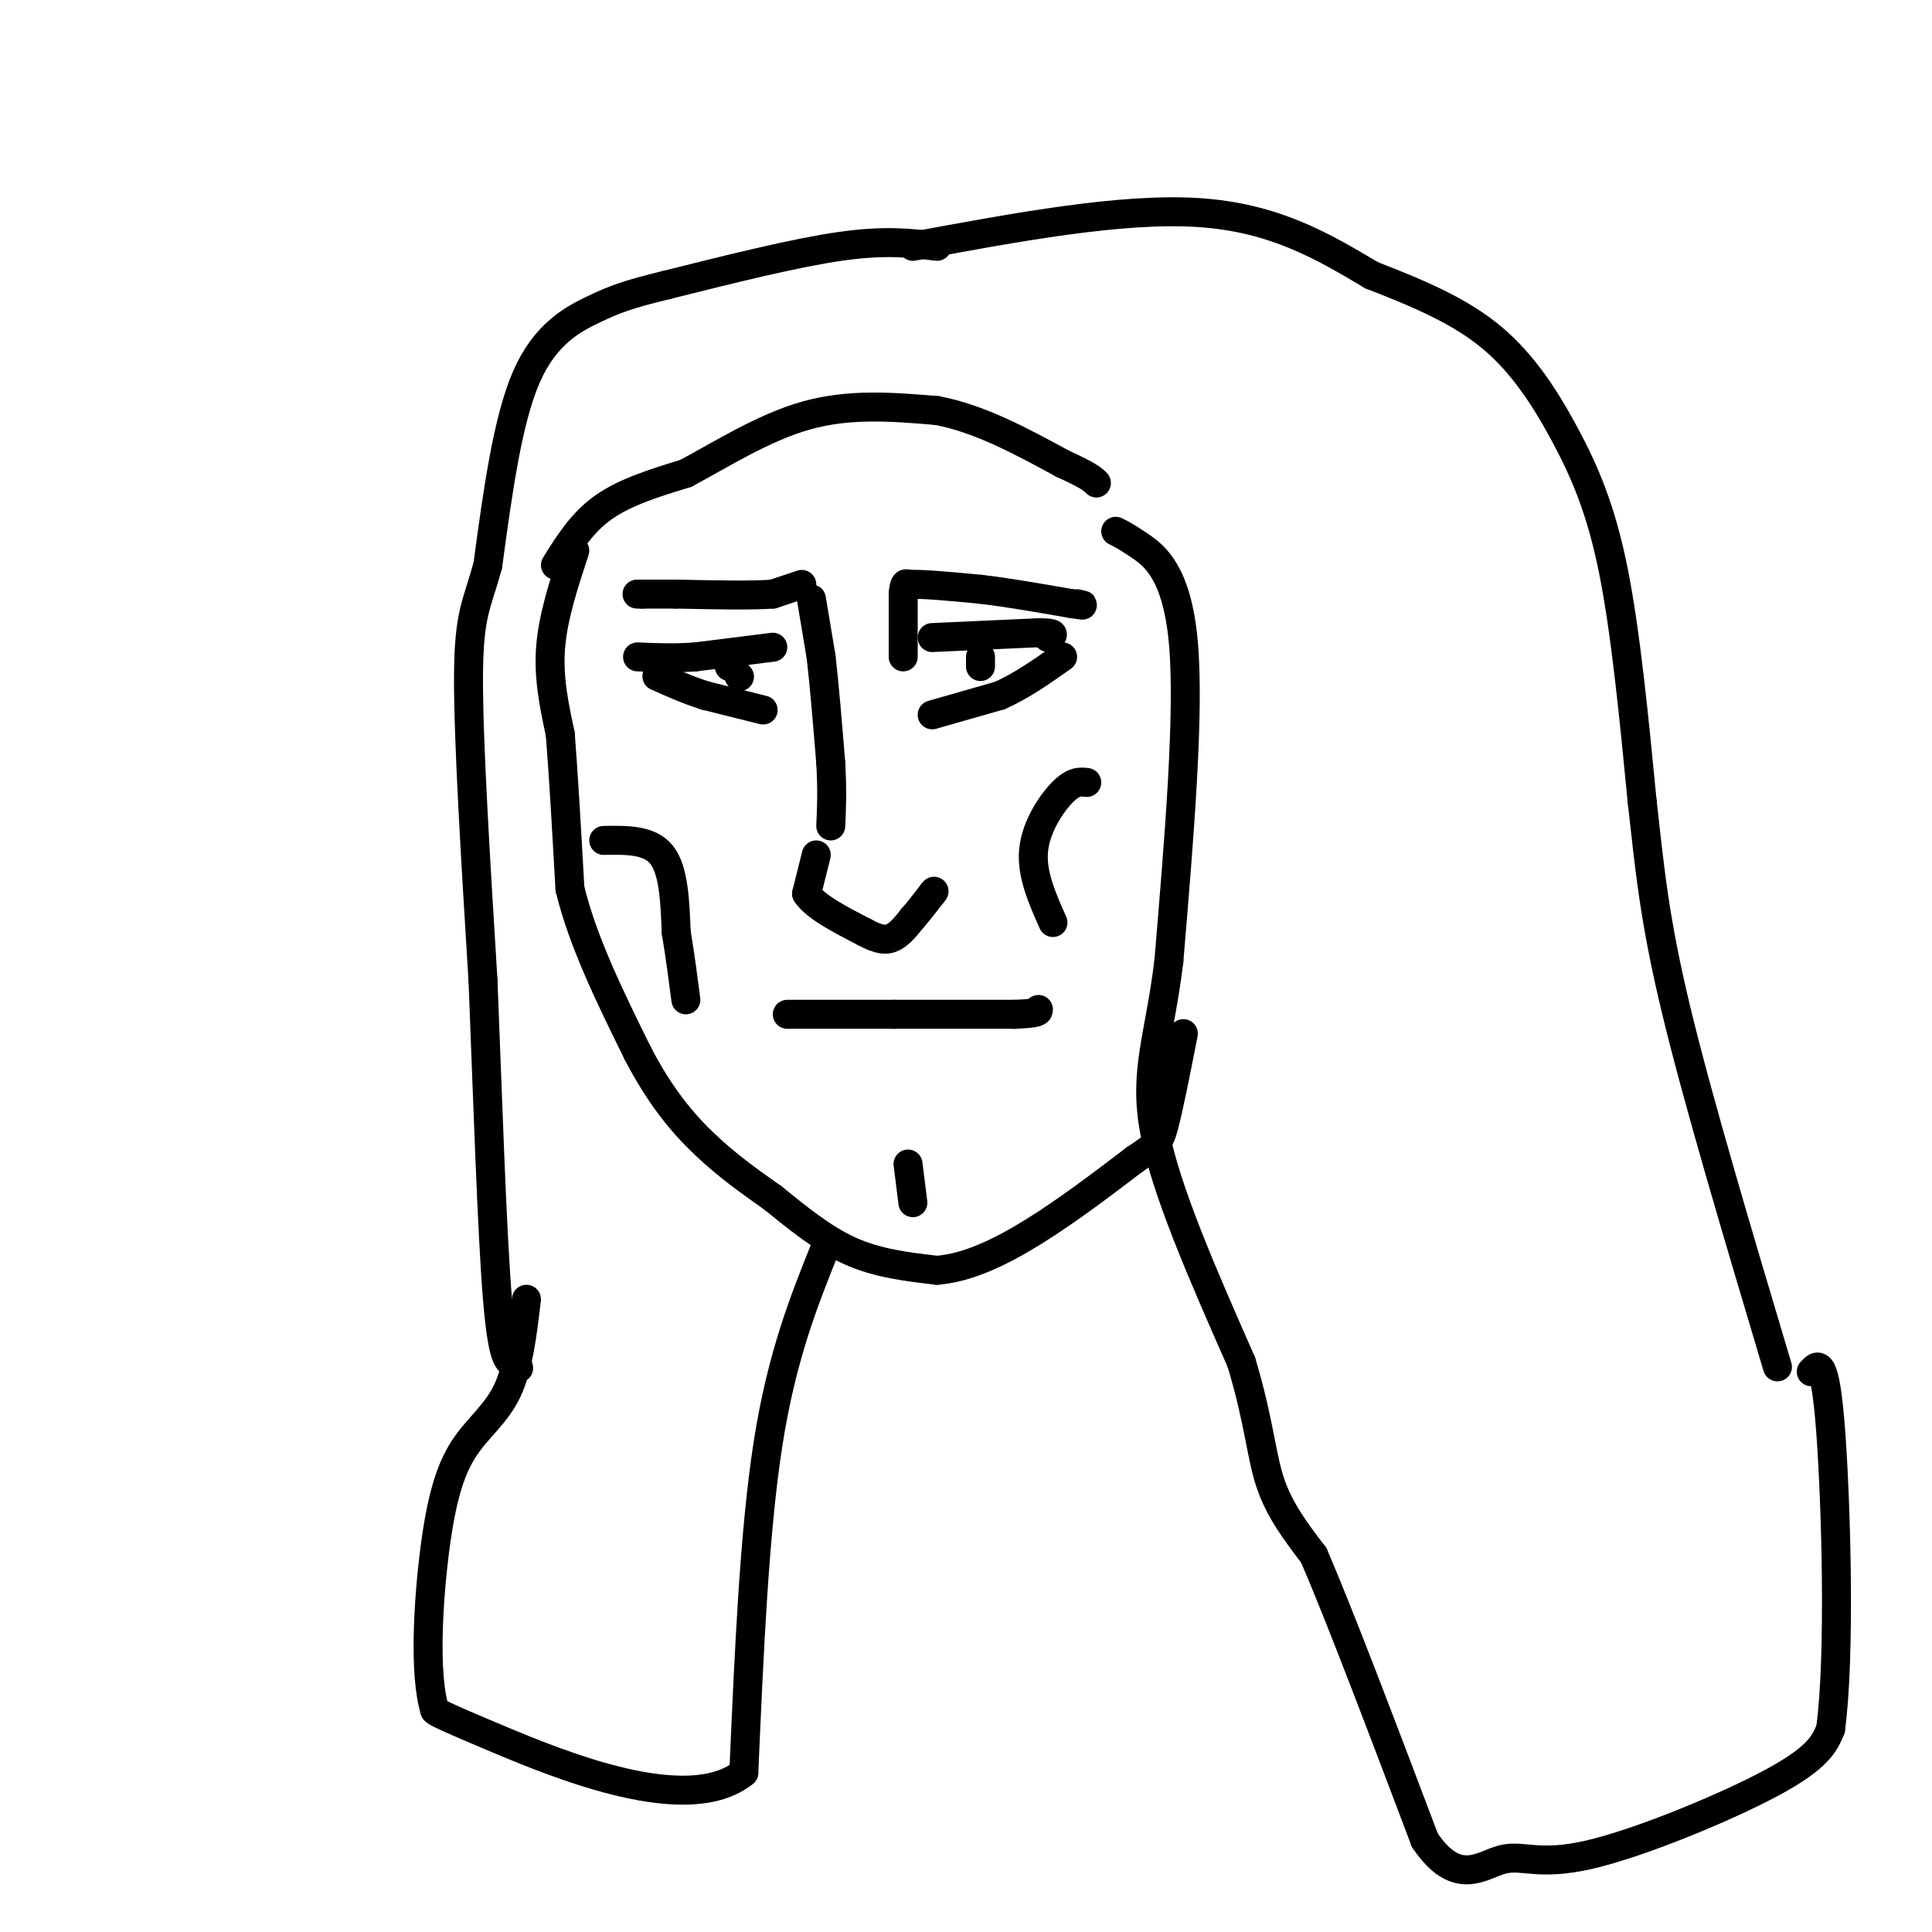 <svg viewBox='0 0 400 400' version='1.1' xmlns='http://www.w3.org/2000/svg' xmlns:xlink='http://www.w3.org/1999/xlink'><g fill='none' stroke='#000000' stroke-width='6' stroke-linecap='round' stroke-linejoin='round'><path d='M168,124c0.000,0.000 2.000,12.000 2,12'/><path d='M170,136c0.667,5.667 1.333,13.833 2,22'/><path d='M172,158c0.333,5.833 0.167,9.417 0,13'/><path d='M169,177c0.000,0.000 -2.000,8.000 -2,8'/><path d='M167,185c1.667,2.667 6.833,5.333 12,8'/><path d='M179,193c3.022,1.644 4.578,1.756 6,1c1.422,-0.756 2.711,-2.378 4,-4'/><path d='M189,190c1.333,-1.500 2.667,-3.250 4,-5'/><path d='M193,185c0.667,-0.833 0.333,-0.417 0,0'/><path d='M166,121c0.000,0.000 -6.000,2.000 -6,2'/><path d='M160,123c-4.333,0.333 -12.167,0.167 -20,0'/><path d='M140,123c-4.500,0.000 -5.750,0.000 -7,0'/><path d='M133,123c-1.333,0.000 -1.167,0.000 -1,0'/><path d='M160,134c0.000,0.000 -16.000,2.000 -16,2'/><path d='M144,136c-4.667,0.333 -8.333,0.167 -12,0'/><path d='M151,138c0.000,0.000 1.000,0.000 1,0'/><path d='M187,136c0.000,0.000 0.000,-13.000 0,-13'/><path d='M187,123c0.167,-2.500 0.583,-2.250 1,-2'/><path d='M188,121c2.667,-0.167 8.833,0.417 15,1'/><path d='M203,122c5.667,0.667 12.333,1.833 19,3'/><path d='M222,125c3.333,0.500 2.167,0.250 1,0'/><path d='M193,132c0.000,0.000 22.000,-1.000 22,-1'/><path d='M215,131c4.000,0.000 3.000,0.500 2,1'/><path d='M203,136c0.000,0.000 0.000,2.000 0,2'/><path d='M153,140c0.000,0.000 0.100,0.100 0.1,0.1'/><path d='M193,148c0.000,0.000 14.000,-4.000 14,-4'/><path d='M207,144c4.500,-2.000 8.750,-5.000 13,-8'/><path d='M158,147c0.000,0.000 -12.000,-3.000 -12,-3'/><path d='M146,144c-3.667,-1.167 -6.833,-2.583 -10,-4'/><path d='M163,210c0.000,0.000 22.000,0.000 22,0'/><path d='M185,210c7.833,0.000 16.417,0.000 25,0'/><path d='M210,210c5.000,-0.167 5.000,-0.583 5,-1'/><path d='M119,114c-2.250,6.833 -4.500,13.667 -5,20c-0.500,6.333 0.750,12.167 2,18'/><path d='M116,152c0.667,8.333 1.333,20.167 2,32'/><path d='M118,184c2.667,11.000 8.333,22.500 14,34'/><path d='M132,218c4.667,9.022 9.333,14.578 14,19c4.667,4.422 9.333,7.711 14,11'/><path d='M160,248c4.933,3.978 10.267,8.422 16,11c5.733,2.578 11.867,3.289 18,4'/><path d='M194,263c6.311,-0.489 13.089,-3.711 20,-8c6.911,-4.289 13.956,-9.644 21,-15'/><path d='M235,240c4.422,-3.044 4.978,-3.156 6,-7c1.022,-3.844 2.511,-11.422 4,-19'/><path d='M115,117c2.750,-4.417 5.500,-8.833 10,-12c4.500,-3.167 10.750,-5.083 17,-7'/><path d='M142,98c7.000,-3.711 16.000,-9.489 25,-12c9.000,-2.511 18.000,-1.756 27,-1'/><path d='M194,85c8.833,1.667 17.417,6.333 26,11'/><path d='M220,96c5.500,2.500 6.250,3.250 7,4'/><path d='M194,51c-5.333,-0.667 -10.667,-1.333 -20,0c-9.333,1.333 -22.667,4.667 -36,8'/><path d='M138,59c-8.226,2.000 -10.792,3.000 -15,5c-4.208,2.000 -10.060,5.000 -14,14c-3.940,9.000 -5.970,24.000 -8,39'/><path d='M101,117c-2.267,8.378 -3.933,9.822 -4,23c-0.067,13.178 1.467,38.089 3,63'/><path d='M100,203c0.956,23.889 1.844,52.111 3,66c1.156,13.889 2.578,13.444 4,13'/><path d='M107,282c0.667,2.167 0.333,1.083 0,0'/><path d='M189,51c21.583,-4.000 43.167,-8.000 59,-7c15.833,1.000 25.917,7.000 36,13'/><path d='M284,57c10.463,4.037 18.619,7.628 25,13c6.381,5.372 10.987,12.523 15,20c4.013,7.477 7.432,15.279 10,28c2.568,12.721 4.284,30.360 6,48'/><path d='M340,166c1.556,13.733 2.444,24.067 7,43c4.556,18.933 12.778,46.467 21,74'/><path d='M231,110c1.044,0.511 2.089,1.022 5,3c2.911,1.978 7.689,5.422 9,20c1.311,14.578 -0.844,40.289 -3,66'/><path d='M242,199c-1.933,15.911 -5.267,22.689 -3,35c2.267,12.311 10.133,30.156 18,48'/><path d='M257,282c3.733,12.356 4.067,19.244 6,25c1.933,5.756 5.467,10.378 9,15'/><path d='M272,322c5.333,12.333 14.167,35.667 23,59'/><path d='M295,381c6.659,9.890 11.805,5.115 16,4c4.195,-1.115 7.437,1.431 18,-1c10.563,-2.431 28.447,-9.837 38,-15c9.553,-5.163 10.777,-8.081 12,-11'/><path d='M379,358c2.044,-14.956 1.156,-46.844 0,-62c-1.156,-15.156 -2.578,-13.578 -4,-12'/><path d='M171,258c-4.583,11.417 -9.167,22.833 -12,41c-2.833,18.167 -3.917,43.083 -5,68'/><path d='M154,367c-11.533,9.289 -37.867,-1.489 -51,-7c-13.133,-5.511 -13.067,-5.756 -13,-6'/><path d='M90,354c-2.244,-7.260 -1.354,-22.410 0,-33c1.354,-10.590 3.172,-16.620 6,-21c2.828,-4.380 6.665,-7.108 9,-12c2.335,-4.892 3.167,-11.946 4,-19'/><path d='M225,162c-1.356,-0.156 -2.711,-0.311 -5,2c-2.289,2.311 -5.511,7.089 -6,12c-0.489,4.911 1.756,9.956 4,15'/><path d='M125,174c4.750,-0.083 9.500,-0.167 12,3c2.500,3.167 2.750,9.583 3,16'/><path d='M140,193c0.833,5.000 1.417,9.500 2,14'/><path d='M188,241c0.000,0.000 1.000,8.000 1,8'/></g>
</svg>